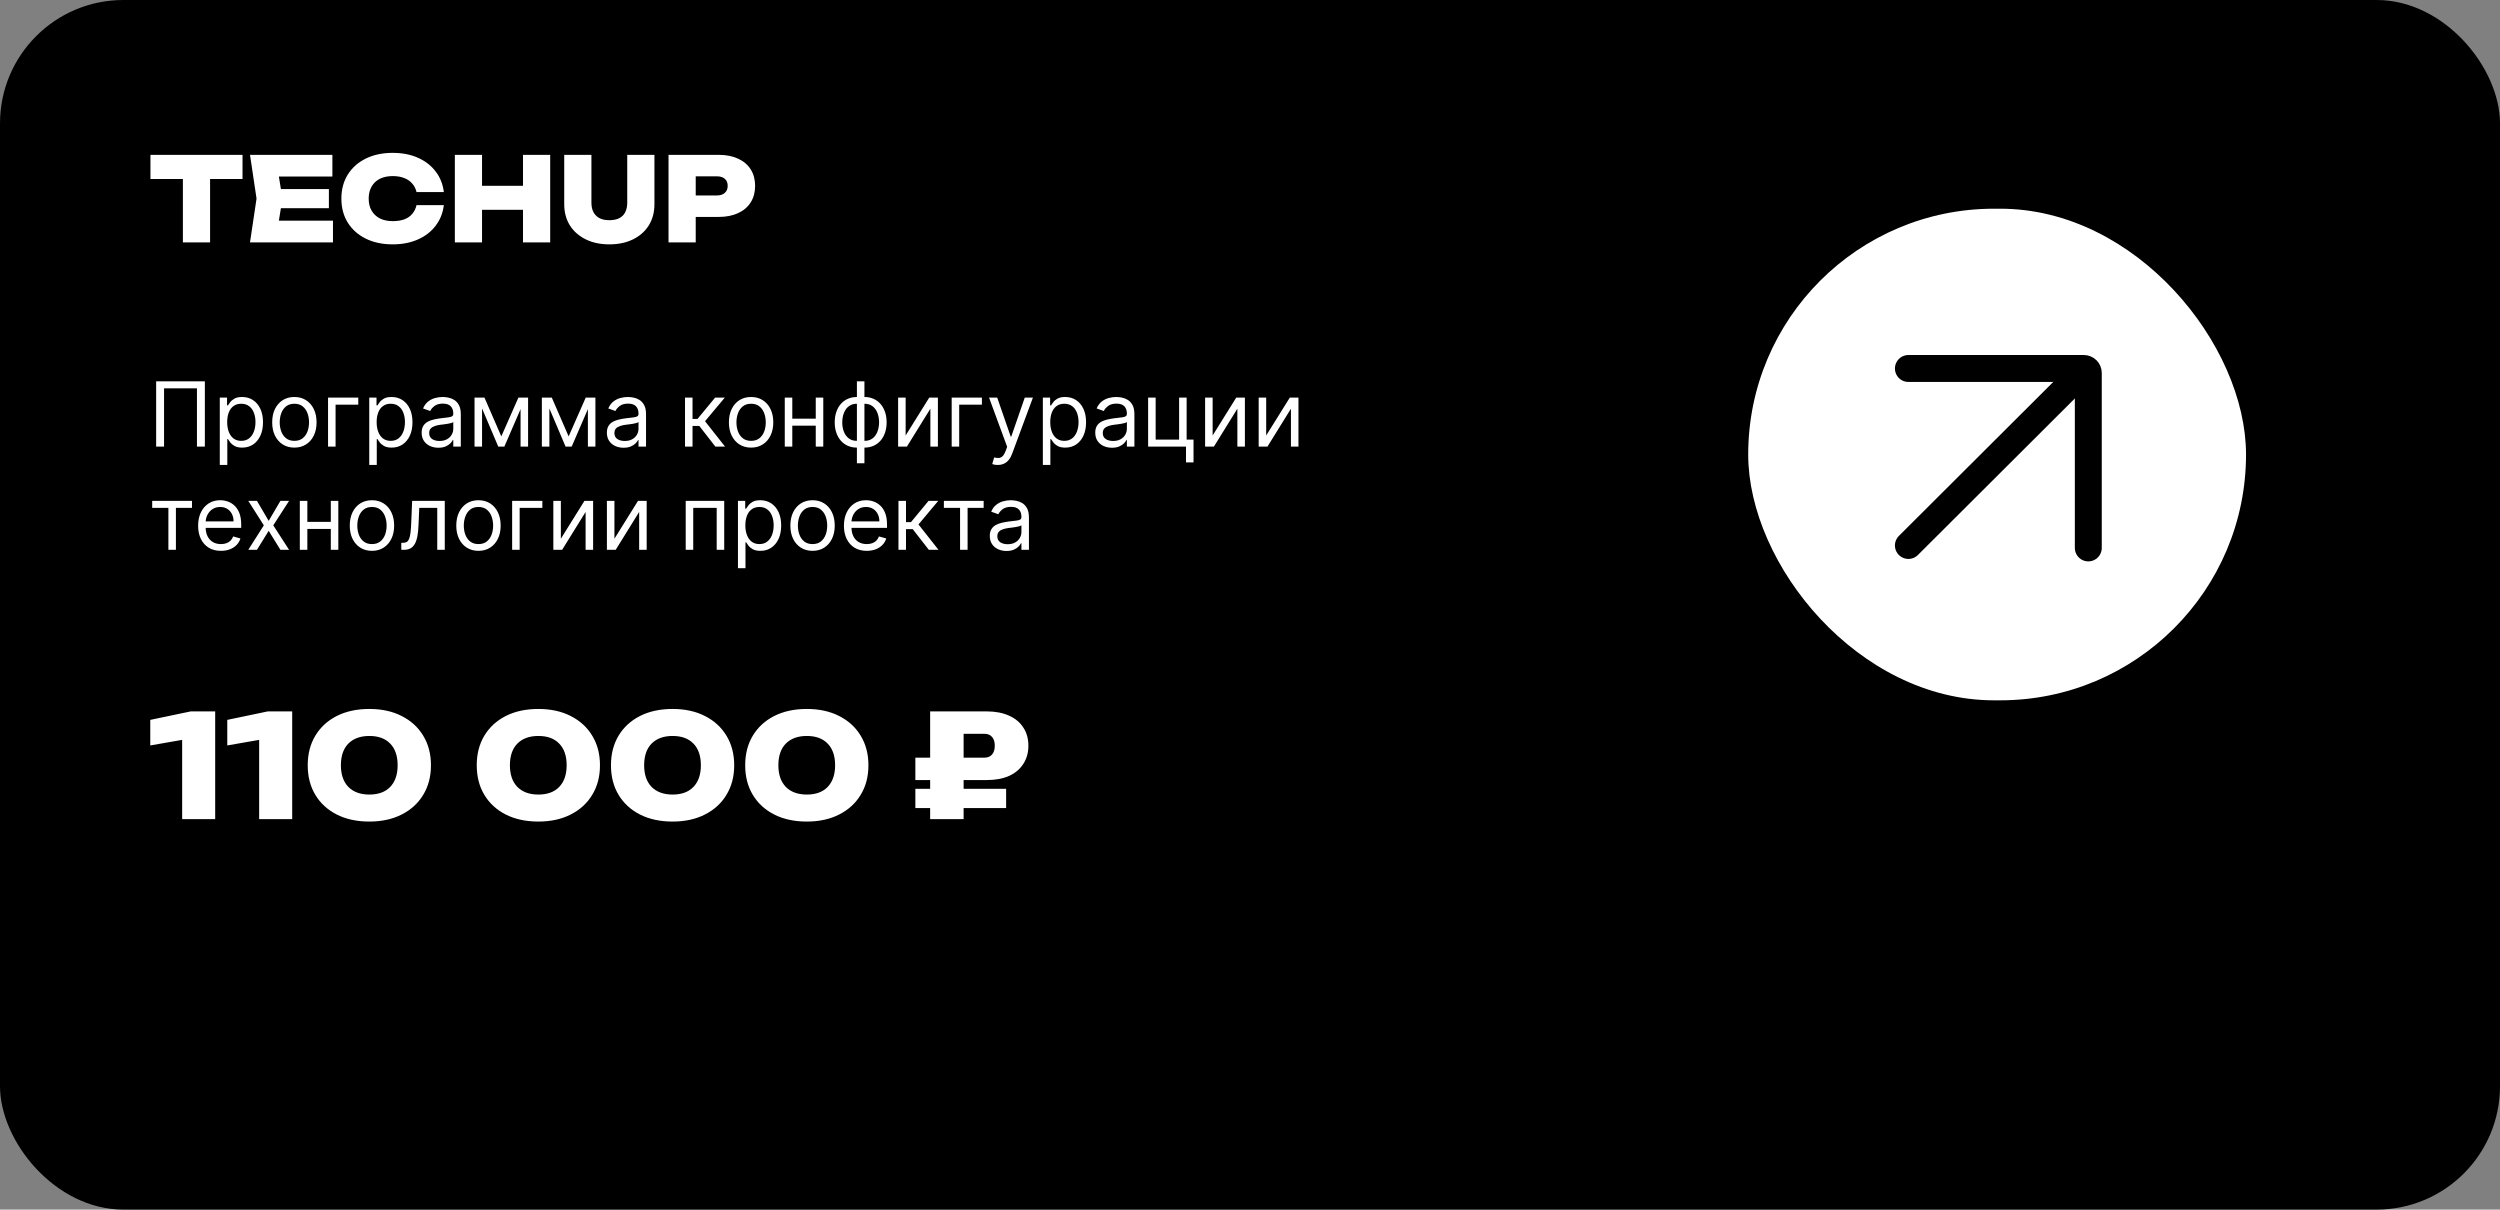<?xml version="1.0" encoding="UTF-8"?> <svg xmlns="http://www.w3.org/2000/svg" width="1114" height="539" viewBox="0 0 1114 539" fill="none"><rect x="0" y="0" width="1114" height="539" fill="#808080" stroke="none"/><rect width="1114" height="539" rx="55" fill="black"></rect><rect x="779" y="93" width="221.83" height="219.063" rx="109.531" fill="white"></rect><path d="M930.547 244.153L930.547 166.195C930.547 165.091 929.651 164.195 928.547 164.195L850.381 164.195" stroke="black" stroke-width="12" stroke-linecap="round"></path><path d="M927.252 166.387L850.38 243.059" stroke="black" stroke-width="12" stroke-linecap="round"></path><path d="M91.284 169.909V199H87.761V173.034H73.102V199H69.579V169.909H91.284ZM97.935 207.182V177.182H101.174V180.648H101.572C101.818 180.269 102.159 179.786 102.594 179.199C103.04 178.602 103.674 178.072 104.498 177.608C105.331 177.134 106.458 176.898 107.879 176.898C109.716 176.898 111.335 177.357 112.737 178.276C114.138 179.194 115.232 180.496 116.018 182.182C116.804 183.867 117.197 185.856 117.197 188.148C117.197 190.458 116.804 192.461 116.018 194.156C115.232 195.842 114.143 197.149 112.751 198.077C111.359 198.995 109.754 199.455 107.935 199.455C106.534 199.455 105.412 199.223 104.569 198.759C103.726 198.285 103.077 197.75 102.623 197.153C102.168 196.547 101.818 196.045 101.572 195.648H101.288V207.182H97.935ZM101.231 188.091C101.231 189.739 101.472 191.192 101.955 192.452C102.438 193.702 103.144 194.682 104.072 195.392C105 196.093 106.136 196.443 107.481 196.443C108.882 196.443 110.052 196.074 110.989 195.335C111.936 194.587 112.647 193.583 113.12 192.324C113.603 191.055 113.844 189.644 113.844 188.091C113.844 186.557 113.608 185.174 113.134 183.943C112.67 182.703 111.965 181.723 111.018 181.003C110.08 180.274 108.901 179.909 107.481 179.909C106.117 179.909 104.971 180.255 104.043 180.946C103.115 181.628 102.415 182.584 101.941 183.815C101.468 185.037 101.231 186.462 101.231 188.091ZM131.174 199.455C129.204 199.455 127.476 198.986 125.989 198.048C124.512 197.111 123.357 195.799 122.523 194.114C121.7 192.428 121.288 190.458 121.288 188.205C121.288 185.932 121.7 183.948 122.523 182.253C123.357 180.558 124.512 179.241 125.989 178.304C127.476 177.366 129.204 176.898 131.174 176.898C133.144 176.898 134.867 177.366 136.344 178.304C137.831 179.241 138.987 180.558 139.81 182.253C140.644 183.948 141.06 185.932 141.06 188.205C141.06 190.458 140.644 192.428 139.81 194.114C138.987 195.799 137.831 197.111 136.344 198.048C134.867 198.986 133.144 199.455 131.174 199.455ZM131.174 196.443C132.67 196.443 133.901 196.06 134.867 195.293C135.833 194.526 136.548 193.517 137.012 192.267C137.476 191.017 137.708 189.663 137.708 188.205C137.708 186.746 137.476 185.387 137.012 184.128C136.548 182.868 135.833 181.85 134.867 181.074C133.901 180.297 132.67 179.909 131.174 179.909C129.678 179.909 128.447 180.297 127.481 181.074C126.515 181.85 125.8 182.868 125.336 184.128C124.872 185.387 124.64 186.746 124.64 188.205C124.64 189.663 124.872 191.017 125.336 192.267C125.8 193.517 126.515 194.526 127.481 195.293C128.447 196.06 129.678 196.443 131.174 196.443ZM159.643 177.182V180.307H149.53V199H146.178V177.182H159.643ZM164.537 207.182V177.182H167.776V180.648H168.173C168.42 180.269 168.76 179.786 169.196 179.199C169.641 178.602 170.276 178.072 171.099 177.608C171.933 177.134 173.06 176.898 174.48 176.898C176.317 176.898 177.937 177.357 179.338 178.276C180.74 179.194 181.833 180.496 182.619 182.182C183.405 183.867 183.798 185.856 183.798 188.148C183.798 190.458 183.405 192.461 182.619 194.156C181.833 195.842 180.744 197.149 179.352 198.077C177.96 198.995 176.355 199.455 174.537 199.455C173.135 199.455 172.013 199.223 171.17 198.759C170.328 198.285 169.679 197.75 169.224 197.153C168.77 196.547 168.42 196.045 168.173 195.648H167.889V207.182H164.537ZM167.832 188.091C167.832 189.739 168.074 191.192 168.557 192.452C169.04 193.702 169.745 194.682 170.673 195.392C171.601 196.093 172.738 196.443 174.082 196.443C175.484 196.443 176.653 196.074 177.591 195.335C178.538 194.587 179.248 193.583 179.722 192.324C180.205 191.055 180.446 189.644 180.446 188.091C180.446 186.557 180.209 185.174 179.736 183.943C179.272 182.703 178.566 181.723 177.619 181.003C176.682 180.274 175.503 179.909 174.082 179.909C172.719 179.909 171.573 180.255 170.645 180.946C169.717 181.628 169.016 182.584 168.543 183.815C168.069 185.037 167.832 186.462 167.832 188.091ZM195.332 199.511C193.95 199.511 192.695 199.251 191.568 198.73C190.441 198.2 189.546 197.438 188.884 196.443C188.221 195.439 187.889 194.227 187.889 192.807C187.889 191.557 188.135 190.544 188.628 189.767C189.12 188.981 189.778 188.366 190.602 187.92C191.426 187.475 192.335 187.144 193.33 186.926C194.333 186.699 195.342 186.519 196.355 186.386C197.681 186.216 198.756 186.088 199.58 186.003C200.413 185.908 201.019 185.752 201.398 185.534C201.786 185.316 201.98 184.937 201.98 184.398V184.284C201.98 182.883 201.597 181.794 200.83 181.017C200.072 180.241 198.921 179.852 197.378 179.852C195.777 179.852 194.523 180.203 193.614 180.903C192.705 181.604 192.065 182.352 191.696 183.148L188.514 182.011C189.082 180.686 189.84 179.653 190.787 178.915C191.743 178.167 192.785 177.646 193.912 177.352C195.048 177.049 196.166 176.898 197.264 176.898C197.965 176.898 198.77 176.983 199.679 177.153C200.598 177.314 201.483 177.651 202.335 178.162C203.197 178.673 203.912 179.445 204.48 180.477C205.048 181.509 205.332 182.892 205.332 184.625V199H201.98V196.045H201.81C201.582 196.519 201.204 197.026 200.673 197.565C200.143 198.105 199.438 198.564 198.557 198.943C197.676 199.322 196.601 199.511 195.332 199.511ZM195.844 196.5C197.17 196.5 198.287 196.24 199.196 195.719C200.115 195.198 200.806 194.526 201.27 193.702C201.743 192.878 201.98 192.011 201.98 191.102V188.034C201.838 188.205 201.526 188.361 201.043 188.503C200.569 188.635 200.02 188.754 199.395 188.858C198.779 188.953 198.178 189.038 197.591 189.114C197.013 189.18 196.545 189.237 196.185 189.284C195.313 189.398 194.499 189.582 193.741 189.838C192.993 190.084 192.387 190.458 191.923 190.96C191.469 191.453 191.241 192.125 191.241 192.977C191.241 194.142 191.672 195.023 192.534 195.619C193.405 196.206 194.509 196.5 195.844 196.5ZM223.383 194.455L230.996 177.182H234.178L224.746 199H222.019L212.758 177.182H215.883L223.383 194.455ZM214.803 177.182V199H211.451V177.182H214.803ZM231.962 199V177.182H235.315V199H231.962ZM253.383 194.455L260.996 177.182H264.178L254.746 199H252.019L242.758 177.182H245.883L253.383 194.455ZM244.803 177.182V199H241.451V177.182H244.803ZM261.962 199V177.182H265.315V199H261.962ZM277.871 199.511C276.489 199.511 275.234 199.251 274.107 198.73C272.98 198.2 272.085 197.438 271.423 196.443C270.76 195.439 270.428 194.227 270.428 192.807C270.428 191.557 270.674 190.544 271.167 189.767C271.659 188.981 272.317 188.366 273.141 187.92C273.965 187.475 274.874 187.144 275.869 186.926C276.872 186.699 277.881 186.519 278.894 186.386C280.22 186.216 281.295 186.088 282.119 186.003C282.952 185.908 283.558 185.752 283.937 185.534C284.325 185.316 284.519 184.937 284.519 184.398V184.284C284.519 182.883 284.136 181.794 283.369 181.017C282.611 180.241 281.46 179.852 279.917 179.852C278.317 179.852 277.062 180.203 276.153 180.903C275.244 181.604 274.604 182.352 274.235 183.148L271.053 182.011C271.621 180.686 272.379 179.653 273.326 178.915C274.282 178.167 275.324 177.646 276.451 177.352C277.587 177.049 278.705 176.898 279.803 176.898C280.504 176.898 281.309 176.983 282.218 177.153C283.137 177.314 284.022 177.651 284.874 178.162C285.736 178.673 286.451 179.445 287.019 180.477C287.587 181.509 287.871 182.892 287.871 184.625V199H284.519V196.045H284.349C284.121 196.519 283.743 197.026 283.212 197.565C282.682 198.105 281.977 198.564 281.096 198.943C280.215 199.322 279.14 199.511 277.871 199.511ZM278.383 196.5C279.709 196.5 280.826 196.24 281.735 195.719C282.654 195.198 283.345 194.526 283.809 193.702C284.282 192.878 284.519 192.011 284.519 191.102V188.034C284.377 188.205 284.065 188.361 283.582 188.503C283.108 188.635 282.559 188.754 281.934 188.858C281.318 188.953 280.717 189.038 280.13 189.114C279.552 189.18 279.084 189.237 278.724 189.284C277.853 189.398 277.038 189.582 276.281 189.838C275.532 190.084 274.926 190.458 274.462 190.96C274.008 191.453 273.781 192.125 273.781 192.977C273.781 194.142 274.211 195.023 275.073 195.619C275.944 196.206 277.048 196.5 278.383 196.5ZM305.24 199V177.182H308.592V186.67H310.808L318.649 177.182H322.967L314.161 187.693L323.081 199H318.763L311.604 189.795H308.592V199H305.24ZM334.69 199.455C332.72 199.455 330.992 198.986 329.505 198.048C328.028 197.111 326.872 195.799 326.039 194.114C325.215 192.428 324.803 190.458 324.803 188.205C324.803 185.932 325.215 183.948 326.039 182.253C326.872 180.558 328.028 179.241 329.505 178.304C330.992 177.366 332.72 176.898 334.69 176.898C336.659 176.898 338.383 177.366 339.86 178.304C341.347 179.241 342.502 180.558 343.326 182.253C344.159 183.948 344.576 185.932 344.576 188.205C344.576 190.458 344.159 192.428 343.326 194.114C342.502 195.799 341.347 197.111 339.86 198.048C338.383 198.986 336.659 199.455 334.69 199.455ZM334.69 196.443C336.186 196.443 337.417 196.06 338.383 195.293C339.349 194.526 340.064 193.517 340.528 192.267C340.992 191.017 341.224 189.663 341.224 188.205C341.224 186.746 340.992 185.387 340.528 184.128C340.064 182.868 339.349 181.85 338.383 181.074C337.417 180.297 336.186 179.909 334.69 179.909C333.193 179.909 331.962 180.297 330.996 181.074C330.031 181.85 329.316 182.868 328.852 184.128C328.388 185.387 328.156 186.746 328.156 188.205C328.156 189.663 328.388 191.017 328.852 192.267C329.316 193.517 330.031 194.526 330.996 195.293C331.962 196.06 333.193 196.443 334.69 196.443ZM364.295 186.557V189.682H352.25V186.557H364.295ZM353.045 177.182V199H349.693V177.182H353.045ZM366.852 177.182V199H363.5V177.182H366.852ZM381.838 206.443V169.909H385.19V206.443H381.838ZM381.838 199.455C380.361 199.455 379.016 199.189 377.804 198.659C376.592 198.119 375.55 197.357 374.679 196.372C373.808 195.378 373.135 194.189 372.662 192.807C372.188 191.424 371.952 189.89 371.952 188.205C371.952 186.5 372.188 184.956 372.662 183.574C373.135 182.182 373.808 180.989 374.679 179.994C375.55 179 376.592 178.238 377.804 177.707C379.016 177.168 380.361 176.898 381.838 176.898H382.861V199.455H381.838ZM381.838 196.443H382.406V179.909H381.838C380.721 179.909 379.75 180.136 378.926 180.591C378.102 181.036 377.42 181.647 376.881 182.423C376.35 183.19 375.953 184.071 375.688 185.065C375.432 186.06 375.304 187.106 375.304 188.205C375.304 189.663 375.536 191.017 376 192.267C376.464 193.517 377.179 194.526 378.145 195.293C379.111 196.06 380.342 196.443 381.838 196.443ZM385.19 199.455H384.168V176.898H385.19C386.668 176.898 388.012 177.168 389.224 177.707C390.437 178.238 391.478 179 392.349 179.994C393.221 180.989 393.893 182.182 394.366 183.574C394.84 184.956 395.077 186.5 395.077 188.205C395.077 189.89 394.84 191.424 394.366 192.807C393.893 194.189 393.221 195.378 392.349 196.372C391.478 197.357 390.437 198.119 389.224 198.659C388.012 199.189 386.668 199.455 385.19 199.455ZM385.19 196.443C386.317 196.443 387.288 196.225 388.102 195.79C388.926 195.345 389.603 194.739 390.134 193.972C390.673 193.195 391.071 192.314 391.327 191.33C391.592 190.335 391.724 189.294 391.724 188.205C391.724 186.746 391.492 185.387 391.028 184.128C390.564 182.868 389.849 181.85 388.884 181.074C387.918 180.297 386.687 179.909 385.19 179.909H384.622V196.443H385.19ZM403.553 194.057L414.065 177.182H417.928V199H414.576V182.125L404.121 199H400.201V177.182H403.553V194.057ZM437.534 177.182V180.307H427.42V199H424.068V177.182H437.534ZM444.587 207.182C444.018 207.182 443.512 207.134 443.067 207.04C442.622 206.955 442.314 206.869 442.143 206.784L442.996 203.83C443.81 204.038 444.53 204.114 445.155 204.057C445.78 204 446.334 203.721 446.817 203.219C447.309 202.726 447.759 201.926 448.166 200.818L448.791 199.114L440.723 177.182H444.359L450.382 194.568H450.609L456.632 177.182H460.268L451.007 202.182C450.59 203.309 450.074 204.241 449.459 204.98C448.843 205.728 448.128 206.282 447.314 206.642C446.509 207.002 445.6 207.182 444.587 207.182ZM464.693 207.182V177.182H467.932V180.648H468.33C468.576 180.269 468.917 179.786 469.352 179.199C469.797 178.602 470.432 178.072 471.256 177.608C472.089 177.134 473.216 176.898 474.636 176.898C476.473 176.898 478.093 177.357 479.494 178.276C480.896 179.194 481.99 180.496 482.776 182.182C483.562 183.867 483.955 185.856 483.955 188.148C483.955 190.458 483.562 192.461 482.776 194.156C481.99 195.842 480.901 197.149 479.509 198.077C478.116 198.995 476.511 199.455 474.693 199.455C473.292 199.455 472.17 199.223 471.327 198.759C470.484 198.285 469.835 197.75 469.381 197.153C468.926 196.547 468.576 196.045 468.33 195.648H468.045V207.182H464.693ZM467.989 188.091C467.989 189.739 468.23 191.192 468.713 192.452C469.196 193.702 469.902 194.682 470.83 195.392C471.758 196.093 472.894 196.443 474.239 196.443C475.64 196.443 476.81 196.074 477.747 195.335C478.694 194.587 479.404 193.583 479.878 192.324C480.361 191.055 480.602 189.644 480.602 188.091C480.602 186.557 480.366 185.174 479.892 183.943C479.428 182.703 478.723 181.723 477.776 181.003C476.838 180.274 475.659 179.909 474.239 179.909C472.875 179.909 471.729 180.255 470.801 180.946C469.873 181.628 469.172 182.584 468.699 183.815C468.225 185.037 467.989 186.462 467.989 188.091ZM495.489 199.511C494.106 199.511 492.851 199.251 491.724 198.73C490.598 198.2 489.703 197.438 489.04 196.443C488.377 195.439 488.045 194.227 488.045 192.807C488.045 191.557 488.292 190.544 488.784 189.767C489.277 188.981 489.935 188.366 490.759 187.92C491.582 187.475 492.491 187.144 493.486 186.926C494.49 186.699 495.498 186.519 496.511 186.386C497.837 186.216 498.912 186.088 499.736 186.003C500.569 185.908 501.175 185.752 501.554 185.534C501.942 185.316 502.136 184.937 502.136 184.398V184.284C502.136 182.883 501.753 181.794 500.986 181.017C500.228 180.241 499.078 179.852 497.534 179.852C495.934 179.852 494.679 180.203 493.77 180.903C492.861 181.604 492.222 182.352 491.852 183.148L488.67 182.011C489.239 180.686 489.996 179.653 490.943 178.915C491.9 178.167 492.941 177.646 494.068 177.352C495.205 177.049 496.322 176.898 497.42 176.898C498.121 176.898 498.926 176.983 499.835 177.153C500.754 177.314 501.639 177.651 502.491 178.162C503.353 178.673 504.068 179.445 504.636 180.477C505.205 181.509 505.489 182.892 505.489 184.625V199H502.136V196.045H501.966C501.739 196.519 501.36 197.026 500.83 197.565C500.299 198.105 499.594 198.564 498.713 198.943C497.832 199.322 496.758 199.511 495.489 199.511ZM496 196.5C497.326 196.5 498.443 196.24 499.352 195.719C500.271 195.198 500.962 194.526 501.426 193.702C501.9 192.878 502.136 192.011 502.136 191.102V188.034C501.994 188.205 501.682 188.361 501.199 188.503C500.725 188.635 500.176 188.754 499.551 188.858C498.936 188.953 498.334 189.038 497.747 189.114C497.17 189.18 496.701 189.237 496.341 189.284C495.47 189.398 494.655 189.582 493.898 189.838C493.15 190.084 492.544 190.458 492.08 190.96C491.625 191.453 491.398 192.125 491.398 192.977C491.398 194.142 491.829 195.023 492.69 195.619C493.562 196.206 494.665 196.5 496 196.5ZM528.766 177.182V195.875H531.835V206.045H528.482V199H511.607V177.182H514.96V195.875H525.414V177.182H528.766ZM540.35 194.057L550.862 177.182H554.725V199H551.373V182.125L540.918 199H536.998V177.182H540.35V194.057ZM564.217 194.057L574.729 177.182H578.592V199H575.24V182.125L564.786 199H560.865V177.182H564.217V194.057ZM67.818 226.307V223.182H85.546V226.307H78.386V245H75.034V226.307H67.818ZM98.45 245.455C96.348 245.455 94.535 244.991 93.01 244.062C91.495 243.125 90.325 241.818 89.501 240.142C88.687 238.456 88.28 236.496 88.28 234.261C88.28 232.027 88.687 230.057 89.501 228.352C90.325 226.638 91.471 225.303 92.939 224.347C94.416 223.381 96.14 222.898 98.109 222.898C99.246 222.898 100.368 223.087 101.476 223.466C102.584 223.845 103.592 224.46 104.501 225.312C105.411 226.155 106.135 227.273 106.675 228.665C107.214 230.057 107.484 231.771 107.484 233.807V235.227H90.666V232.33H104.075C104.075 231.098 103.829 230 103.337 229.034C102.854 228.068 102.162 227.306 101.263 226.747C100.373 226.188 99.322 225.909 98.109 225.909C96.774 225.909 95.619 226.241 94.644 226.903C93.678 227.557 92.934 228.409 92.413 229.46C91.892 230.511 91.632 231.638 91.632 232.841V234.773C91.632 236.42 91.916 237.817 92.484 238.963C93.062 240.099 93.862 240.966 94.885 241.562C95.908 242.15 97.096 242.443 98.45 242.443C99.331 242.443 100.126 242.32 100.837 242.074C101.556 241.818 102.177 241.439 102.697 240.938C103.218 240.426 103.621 239.792 103.905 239.034L107.143 239.943C106.803 241.042 106.23 242.008 105.425 242.841C104.62 243.665 103.625 244.309 102.442 244.773C101.258 245.227 99.928 245.455 98.45 245.455ZM114.498 223.182L119.725 232.102L124.952 223.182H128.816L121.771 234.091L128.816 245H124.952L119.725 236.534L114.498 245H110.634L117.566 234.091L110.634 223.182H114.498ZM148.202 232.557V235.682H136.156V232.557H148.202ZM136.952 223.182V245H133.599V223.182H136.952ZM150.759 223.182V245H147.406V223.182H150.759ZM165.744 245.455C163.775 245.455 162.046 244.986 160.56 244.048C159.082 243.111 157.927 241.799 157.094 240.114C156.27 238.428 155.858 236.458 155.858 234.205C155.858 231.932 156.27 229.948 157.094 228.253C157.927 226.558 159.082 225.241 160.56 224.304C162.046 223.366 163.775 222.898 165.744 222.898C167.714 222.898 169.438 223.366 170.915 224.304C172.402 225.241 173.557 226.558 174.381 228.253C175.214 229.948 175.631 231.932 175.631 234.205C175.631 236.458 175.214 238.428 174.381 240.114C173.557 241.799 172.402 243.111 170.915 244.048C169.438 244.986 167.714 245.455 165.744 245.455ZM165.744 242.443C167.241 242.443 168.472 242.06 169.438 241.293C170.403 240.526 171.118 239.517 171.582 238.267C172.046 237.017 172.278 235.663 172.278 234.205C172.278 232.746 172.046 231.387 171.582 230.128C171.118 228.868 170.403 227.85 169.438 227.074C168.472 226.297 167.241 225.909 165.744 225.909C164.248 225.909 163.017 226.297 162.051 227.074C161.085 227.85 160.37 228.868 159.906 230.128C159.442 231.387 159.21 232.746 159.21 234.205C159.21 235.663 159.442 237.017 159.906 238.267C160.37 239.517 161.085 240.526 162.051 241.293C163.017 242.06 164.248 242.443 165.744 242.443ZM178.816 245V241.875H179.612C180.265 241.875 180.809 241.747 181.245 241.491C181.681 241.226 182.031 240.767 182.296 240.114C182.571 239.451 182.779 238.532 182.921 237.358C183.073 236.174 183.182 234.669 183.248 232.841L183.646 223.182H198.191V245H194.839V226.307H186.827L186.487 234.091C186.411 235.881 186.25 237.457 186.004 238.821C185.767 240.175 185.402 241.312 184.91 242.23C184.427 243.149 183.783 243.84 182.978 244.304C182.173 244.768 181.165 245 179.952 245H178.816ZM213.205 245.455C211.236 245.455 209.507 244.986 208.021 244.048C206.543 243.111 205.388 241.799 204.555 240.114C203.731 238.428 203.319 236.458 203.319 234.205C203.319 231.932 203.731 229.948 204.555 228.253C205.388 226.558 206.543 225.241 208.021 224.304C209.507 223.366 211.236 222.898 213.205 222.898C215.175 222.898 216.898 223.366 218.376 224.304C219.862 225.241 221.018 226.558 221.842 228.253C222.675 229.948 223.092 231.932 223.092 234.205C223.092 236.458 222.675 238.428 221.842 240.114C221.018 241.799 219.862 243.111 218.376 244.048C216.898 244.986 215.175 245.455 213.205 245.455ZM213.205 242.443C214.701 242.443 215.933 242.06 216.898 241.293C217.864 240.526 218.579 239.517 219.043 238.267C219.507 237.017 219.739 235.663 219.739 234.205C219.739 232.746 219.507 231.387 219.043 230.128C218.579 228.868 217.864 227.85 216.898 227.074C215.933 226.297 214.701 225.909 213.205 225.909C211.709 225.909 210.478 226.297 209.512 227.074C208.546 227.85 207.831 228.868 207.367 230.128C206.903 231.387 206.671 232.746 206.671 234.205C206.671 235.663 206.903 237.017 207.367 238.267C207.831 239.517 208.546 240.526 209.512 241.293C210.478 242.06 211.709 242.443 213.205 242.443ZM241.675 223.182V226.307H231.561V245H228.209V223.182H241.675ZM249.92 240.057L260.432 223.182H264.295V245H260.943V228.125L250.489 245H246.568V223.182H249.92V240.057ZM273.788 240.057L284.299 223.182H288.163V245H284.81V228.125L274.356 245H270.435V223.182H273.788V240.057ZM305.553 245V223.182H322.712V245H319.359V226.307H308.905V245H305.553ZM328.834 253.182V223.182H332.072V226.648H332.47C332.716 226.269 333.057 225.786 333.493 225.199C333.938 224.602 334.572 224.072 335.396 223.608C336.23 223.134 337.357 222.898 338.777 222.898C340.614 222.898 342.233 223.357 343.635 224.276C345.036 225.194 346.13 226.496 346.916 228.182C347.702 229.867 348.095 231.856 348.095 234.148C348.095 236.458 347.702 238.461 346.916 240.156C346.13 241.842 345.041 243.149 343.649 244.077C342.257 244.995 340.652 245.455 338.834 245.455C337.432 245.455 336.31 245.223 335.467 244.759C334.625 244.285 333.976 243.75 333.521 243.153C333.067 242.547 332.716 242.045 332.47 241.648H332.186V253.182H328.834ZM332.129 234.091C332.129 235.739 332.371 237.192 332.854 238.452C333.337 239.702 334.042 240.682 334.97 241.392C335.898 242.093 337.035 242.443 338.379 242.443C339.781 242.443 340.95 242.074 341.888 241.335C342.835 240.587 343.545 239.583 344.018 238.324C344.501 237.055 344.743 235.644 344.743 234.091C344.743 232.557 344.506 231.174 344.033 229.943C343.569 228.703 342.863 227.723 341.916 227.003C340.979 226.274 339.8 225.909 338.379 225.909C337.016 225.909 335.87 226.255 334.942 226.946C334.014 227.628 333.313 228.584 332.839 229.815C332.366 231.037 332.129 232.462 332.129 234.091ZM362.072 245.455C360.103 245.455 358.375 244.986 356.888 244.048C355.411 243.111 354.255 241.799 353.422 240.114C352.598 238.428 352.186 236.458 352.186 234.205C352.186 231.932 352.598 229.948 353.422 228.253C354.255 226.558 355.411 225.241 356.888 224.304C358.375 223.366 360.103 222.898 362.072 222.898C364.042 222.898 365.766 223.366 367.243 224.304C368.73 225.241 369.885 226.558 370.709 228.253C371.542 229.948 371.959 231.932 371.959 234.205C371.959 236.458 371.542 238.428 370.709 240.114C369.885 241.799 368.73 243.111 367.243 244.048C365.766 244.986 364.042 245.455 362.072 245.455ZM362.072 242.443C363.569 242.443 364.8 242.06 365.766 241.293C366.732 240.526 367.446 239.517 367.911 238.267C368.375 237.017 368.607 235.663 368.607 234.205C368.607 232.746 368.375 231.387 367.911 230.128C367.446 228.868 366.732 227.85 365.766 227.074C364.8 226.297 363.569 225.909 362.072 225.909C360.576 225.909 359.345 226.297 358.379 227.074C357.413 227.85 356.698 228.868 356.234 230.128C355.77 231.387 355.538 232.746 355.538 234.205C355.538 235.663 355.77 237.017 356.234 238.267C356.698 239.517 357.413 240.526 358.379 241.293C359.345 242.06 360.576 242.443 362.072 242.443ZM386.224 245.455C384.121 245.455 382.308 244.991 380.783 244.062C379.268 243.125 378.099 241.818 377.275 240.142C376.46 238.456 376.053 236.496 376.053 234.261C376.053 232.027 376.46 230.057 377.275 228.352C378.099 226.638 379.245 225.303 380.712 224.347C382.19 223.381 383.913 222.898 385.883 222.898C387.019 222.898 388.141 223.087 389.249 223.466C390.357 223.845 391.366 224.46 392.275 225.312C393.184 226.155 393.908 227.273 394.448 228.665C394.988 230.057 395.258 231.771 395.258 233.807V235.227H378.44V232.33H391.849C391.849 231.098 391.603 230 391.11 229.034C390.627 228.068 389.936 227.306 389.036 226.747C388.146 226.188 387.095 225.909 385.883 225.909C384.548 225.909 383.392 226.241 382.417 226.903C381.451 227.557 380.708 228.409 380.187 229.46C379.666 230.511 379.406 231.638 379.406 232.841V234.773C379.406 236.42 379.69 237.817 380.258 238.963C380.835 240.099 381.636 240.966 382.658 241.562C383.681 242.15 384.87 242.443 386.224 242.443C387.104 242.443 387.9 242.32 388.61 242.074C389.33 241.818 389.95 241.439 390.471 240.938C390.992 240.426 391.394 239.792 391.678 239.034L394.917 239.943C394.576 241.042 394.003 242.008 393.198 242.841C392.393 243.665 391.399 244.309 390.215 244.773C389.031 245.227 387.701 245.455 386.224 245.455ZM400.357 245V223.182H403.71V232.67H405.925L413.766 223.182H418.085L409.278 233.693L418.198 245H413.88L406.721 235.795H403.71V245H400.357ZM420.592 226.307V223.182H438.319V226.307H431.16V245H427.808V226.307H420.592ZM448.496 245.511C447.114 245.511 445.859 245.251 444.732 244.73C443.605 244.2 442.71 243.438 442.048 242.443C441.385 241.439 441.053 240.227 441.053 238.807C441.053 237.557 441.299 236.544 441.792 235.767C442.284 234.981 442.942 234.366 443.766 233.92C444.59 233.475 445.499 233.144 446.494 232.926C447.497 232.699 448.506 232.519 449.519 232.386C450.845 232.216 451.92 232.088 452.744 232.003C453.577 231.908 454.183 231.752 454.562 231.534C454.95 231.316 455.144 230.937 455.144 230.398V230.284C455.144 228.883 454.761 227.794 453.994 227.017C453.236 226.241 452.085 225.852 450.542 225.852C448.942 225.852 447.687 226.203 446.778 226.903C445.869 227.604 445.229 228.352 444.86 229.148L441.678 228.011C442.246 226.686 443.004 225.653 443.951 224.915C444.907 224.167 445.949 223.646 447.076 223.352C448.212 223.049 449.33 222.898 450.428 222.898C451.129 222.898 451.934 222.983 452.843 223.153C453.762 223.314 454.647 223.651 455.499 224.162C456.361 224.673 457.076 225.445 457.644 226.477C458.212 227.509 458.496 228.892 458.496 230.625V245H455.144V242.045H454.974C454.746 242.519 454.368 243.026 453.837 243.565C453.307 244.105 452.602 244.564 451.721 244.943C450.84 245.322 449.765 245.511 448.496 245.511ZM449.008 242.5C450.334 242.5 451.451 242.24 452.36 241.719C453.279 241.198 453.97 240.526 454.434 239.702C454.907 238.878 455.144 238.011 455.144 237.102V234.034C455.002 234.205 454.69 234.361 454.207 234.503C453.733 234.635 453.184 234.754 452.559 234.858C451.943 234.953 451.342 235.038 450.755 235.114C450.177 235.18 449.709 235.237 449.349 235.284C448.478 235.398 447.663 235.582 446.906 235.838C446.157 236.084 445.551 236.458 445.087 236.96C444.633 237.453 444.406 238.125 444.406 238.977C444.406 240.142 444.836 241.023 445.698 241.619C446.569 242.206 447.673 242.5 449.008 242.5Z" fill="white"></path><path d="M81.496 74.252H93.612V108H81.496V74.252ZM67.04 69H108.068V79.764H67.04V69ZM146.553 84.236V92.764H117.589V84.236H146.553ZM125.857 88.5L123.413 103.58L118.681 98.328H148.373V108H111.401L114.313 88.5L111.401 69H148.113V78.672H118.681L123.413 73.42L125.857 88.5ZM197.773 91.412C197.357 94.879 196.144 97.929 194.133 100.564C192.157 103.199 189.522 105.244 186.229 106.7C182.97 108.156 179.226 108.884 174.997 108.884C170.421 108.884 166.417 108.035 162.985 106.336C159.553 104.637 156.884 102.263 154.977 99.212C153.07 96.161 152.117 92.591 152.117 88.5C152.117 84.409 153.07 80.839 154.977 77.788C156.884 74.737 159.553 72.363 162.985 70.664C166.417 68.965 170.421 68.116 174.997 68.116C179.226 68.116 182.97 68.844 186.229 70.3C189.522 71.756 192.157 73.801 194.133 76.436C196.144 79.036 197.357 82.087 197.773 85.588H185.605C185.258 84.097 184.617 82.832 183.681 81.792C182.78 80.717 181.601 79.903 180.145 79.348C178.689 78.759 176.973 78.464 174.997 78.464C172.778 78.464 170.872 78.863 169.277 79.66C167.682 80.457 166.452 81.619 165.585 83.144C164.718 84.635 164.285 86.42 164.285 88.5C164.285 90.58 164.718 92.365 165.585 93.856C166.452 95.347 167.682 96.508 169.277 97.34C170.872 98.137 172.778 98.536 174.997 98.536C176.973 98.536 178.689 98.276 180.145 97.756C181.601 97.201 182.78 96.387 183.681 95.312C184.617 94.237 185.258 92.937 185.605 91.412H197.773ZM202.681 69H214.797V108H202.681V69ZM233.049 69H245.165V108H233.049V69ZM209.493 82.78H237.937V93.492H209.493V82.78ZM263.535 90.32C263.535 91.949 263.829 93.336 264.419 94.48C265.008 95.624 265.892 96.525 267.071 97.184C268.249 97.808 269.723 98.12 271.491 98.12C273.328 98.12 274.836 97.808 276.015 97.184C277.193 96.56 278.06 95.676 278.615 94.532C279.204 93.353 279.499 91.949 279.499 90.32V69H291.615V90.996C291.615 94.567 290.783 97.704 289.119 100.408C287.455 103.077 285.115 105.157 282.099 106.648C279.083 108.139 275.547 108.884 271.491 108.884C267.504 108.884 264.003 108.139 260.987 106.648C257.971 105.157 255.613 103.077 253.915 100.408C252.251 97.704 251.419 94.567 251.419 90.996V69H263.535V90.32ZM320.204 69C323.601 69 326.513 69.572 328.94 70.716C331.401 71.86 333.273 73.472 334.556 75.552C335.838 77.597 336.48 80.024 336.48 82.832C336.48 85.605 335.838 88.032 334.556 90.112C333.273 92.192 331.401 93.804 328.94 94.948C326.513 96.092 323.601 96.664 320.204 96.664H303.512V87.096H319.424C320.949 87.096 322.128 86.715 322.96 85.952C323.826 85.189 324.26 84.149 324.26 82.832C324.26 81.445 323.826 80.388 322.96 79.66C322.128 78.932 320.949 78.568 319.424 78.568H304.552L310.012 73.056V108H297.896V69H320.204Z" fill="white"></path><path d="M95.888 317V365H81.168V322.312L87.888 328.52L66.96 332.168V320.776L85.008 317H95.888ZM130.201 317V365H115.481V322.312L122.201 328.52L101.273 332.168V320.776L119.321 317H130.201ZM164.577 366.088C159.03 366.088 154.188 365.043 150.049 362.952C145.953 360.861 142.774 357.939 140.513 354.184C138.252 350.429 137.121 346.035 137.121 341C137.121 335.965 138.252 331.571 140.513 327.816C142.774 324.061 145.953 321.139 150.049 319.048C154.188 316.957 159.03 315.912 164.577 315.912C170.081 315.912 174.881 316.957 178.977 319.048C183.116 321.139 186.316 324.061 188.577 327.816C190.881 331.571 192.033 335.965 192.033 341C192.033 346.035 190.881 350.429 188.577 354.184C186.316 357.939 183.116 360.861 178.977 362.952C174.881 365.043 170.081 366.088 164.577 366.088ZM164.577 354.056C168.588 354.056 171.681 352.925 173.857 350.664C176.076 348.36 177.185 345.139 177.185 341C177.185 336.819 176.076 333.597 173.857 331.336C171.681 329.075 168.588 327.944 164.577 327.944C160.609 327.944 157.494 329.075 155.233 331.336C153.014 333.597 151.905 336.819 151.905 341C151.905 345.139 153.014 348.36 155.233 350.664C157.494 352.925 160.609 354.056 164.577 354.056ZM239.89 366.088C234.343 366.088 229.5 365.043 225.362 362.952C221.266 360.861 218.087 357.939 215.826 354.184C213.564 350.429 212.434 346.035 212.434 341C212.434 335.965 213.564 331.571 215.826 327.816C218.087 324.061 221.266 321.139 225.362 319.048C229.5 316.957 234.343 315.912 239.89 315.912C245.394 315.912 250.194 316.957 254.29 319.048C258.428 321.139 261.628 324.061 263.89 327.816C266.194 331.571 267.346 335.965 267.346 341C267.346 346.035 266.194 350.429 263.89 354.184C261.628 357.939 258.428 360.861 254.29 362.952C250.194 365.043 245.394 366.088 239.89 366.088ZM239.89 354.056C243.9 354.056 246.994 352.925 249.17 350.664C251.388 348.36 252.498 345.139 252.498 341C252.498 336.819 251.388 333.597 249.17 331.336C246.994 329.075 243.9 327.944 239.89 327.944C235.922 327.944 232.807 329.075 230.546 331.336C228.327 333.597 227.218 336.819 227.218 341C227.218 345.139 228.327 348.36 230.546 350.664C232.807 352.925 235.922 354.056 239.89 354.056ZM299.702 366.088C294.155 366.088 289.313 365.043 285.174 362.952C281.078 360.861 277.899 357.939 275.638 354.184C273.377 350.429 272.246 346.035 272.246 341C272.246 335.965 273.377 331.571 275.638 327.816C277.899 324.061 281.078 321.139 285.174 319.048C289.313 316.957 294.155 315.912 299.702 315.912C305.206 315.912 310.006 316.957 314.102 319.048C318.241 321.139 321.441 324.061 323.702 327.816C326.006 331.571 327.158 335.965 327.158 341C327.158 346.035 326.006 350.429 323.702 354.184C321.441 357.939 318.241 360.861 314.102 362.952C310.006 365.043 305.206 366.088 299.702 366.088ZM299.702 354.056C303.713 354.056 306.806 352.925 308.982 350.664C311.201 348.36 312.31 345.139 312.31 341C312.31 336.819 311.201 333.597 308.982 331.336C306.806 329.075 303.713 327.944 299.702 327.944C295.734 327.944 292.619 329.075 290.358 331.336C288.139 333.597 287.03 336.819 287.03 341C287.03 345.139 288.139 348.36 290.358 350.664C292.619 352.925 295.734 354.056 299.702 354.056ZM359.515 366.088C353.968 366.088 349.125 365.043 344.987 362.952C340.891 360.861 337.712 357.939 335.451 354.184C333.189 350.429 332.059 346.035 332.059 341C332.059 335.965 333.189 331.571 335.451 327.816C337.712 324.061 340.891 321.139 344.987 319.048C349.125 316.957 353.968 315.912 359.515 315.912C365.019 315.912 369.819 316.957 373.915 319.048C378.053 321.139 381.253 324.061 383.515 327.816C385.819 331.571 386.971 335.965 386.971 341C386.971 346.035 385.819 350.429 383.515 354.184C381.253 357.939 378.053 360.861 373.915 362.952C369.819 365.043 365.019 366.088 359.515 366.088ZM359.515 354.056C363.525 354.056 366.619 352.925 368.795 350.664C371.013 348.36 372.123 345.139 372.123 341C372.123 336.819 371.013 333.597 368.795 331.336C366.619 329.075 363.525 327.944 359.515 327.944C355.547 327.944 352.432 329.075 350.171 331.336C347.952 333.597 346.843 336.819 346.843 341C346.843 345.139 347.952 348.36 350.171 350.664C352.432 352.925 355.547 354.056 359.515 354.056ZM438.667 326.984H422.667L429.387 320.264V365H414.475V317H439.691C443.574 317 446.902 317.64 449.675 318.92C452.448 320.157 454.56 321.928 456.011 324.232C457.504 326.493 458.251 329.181 458.251 332.296C458.251 335.368 457.504 338.056 456.011 340.36C454.56 342.664 452.448 344.456 449.675 345.736C446.902 346.973 443.574 347.592 439.691 347.592H407.883V337.608H438.667C440.16 337.608 441.291 337.139 442.059 336.2C442.87 335.261 443.275 333.96 443.275 332.296C443.275 330.589 442.87 329.288 442.059 328.392C441.291 327.453 440.16 326.984 438.667 326.984ZM407.883 360.072V351.496H448.331V360.072H407.883Z" fill="white"></path></svg> 